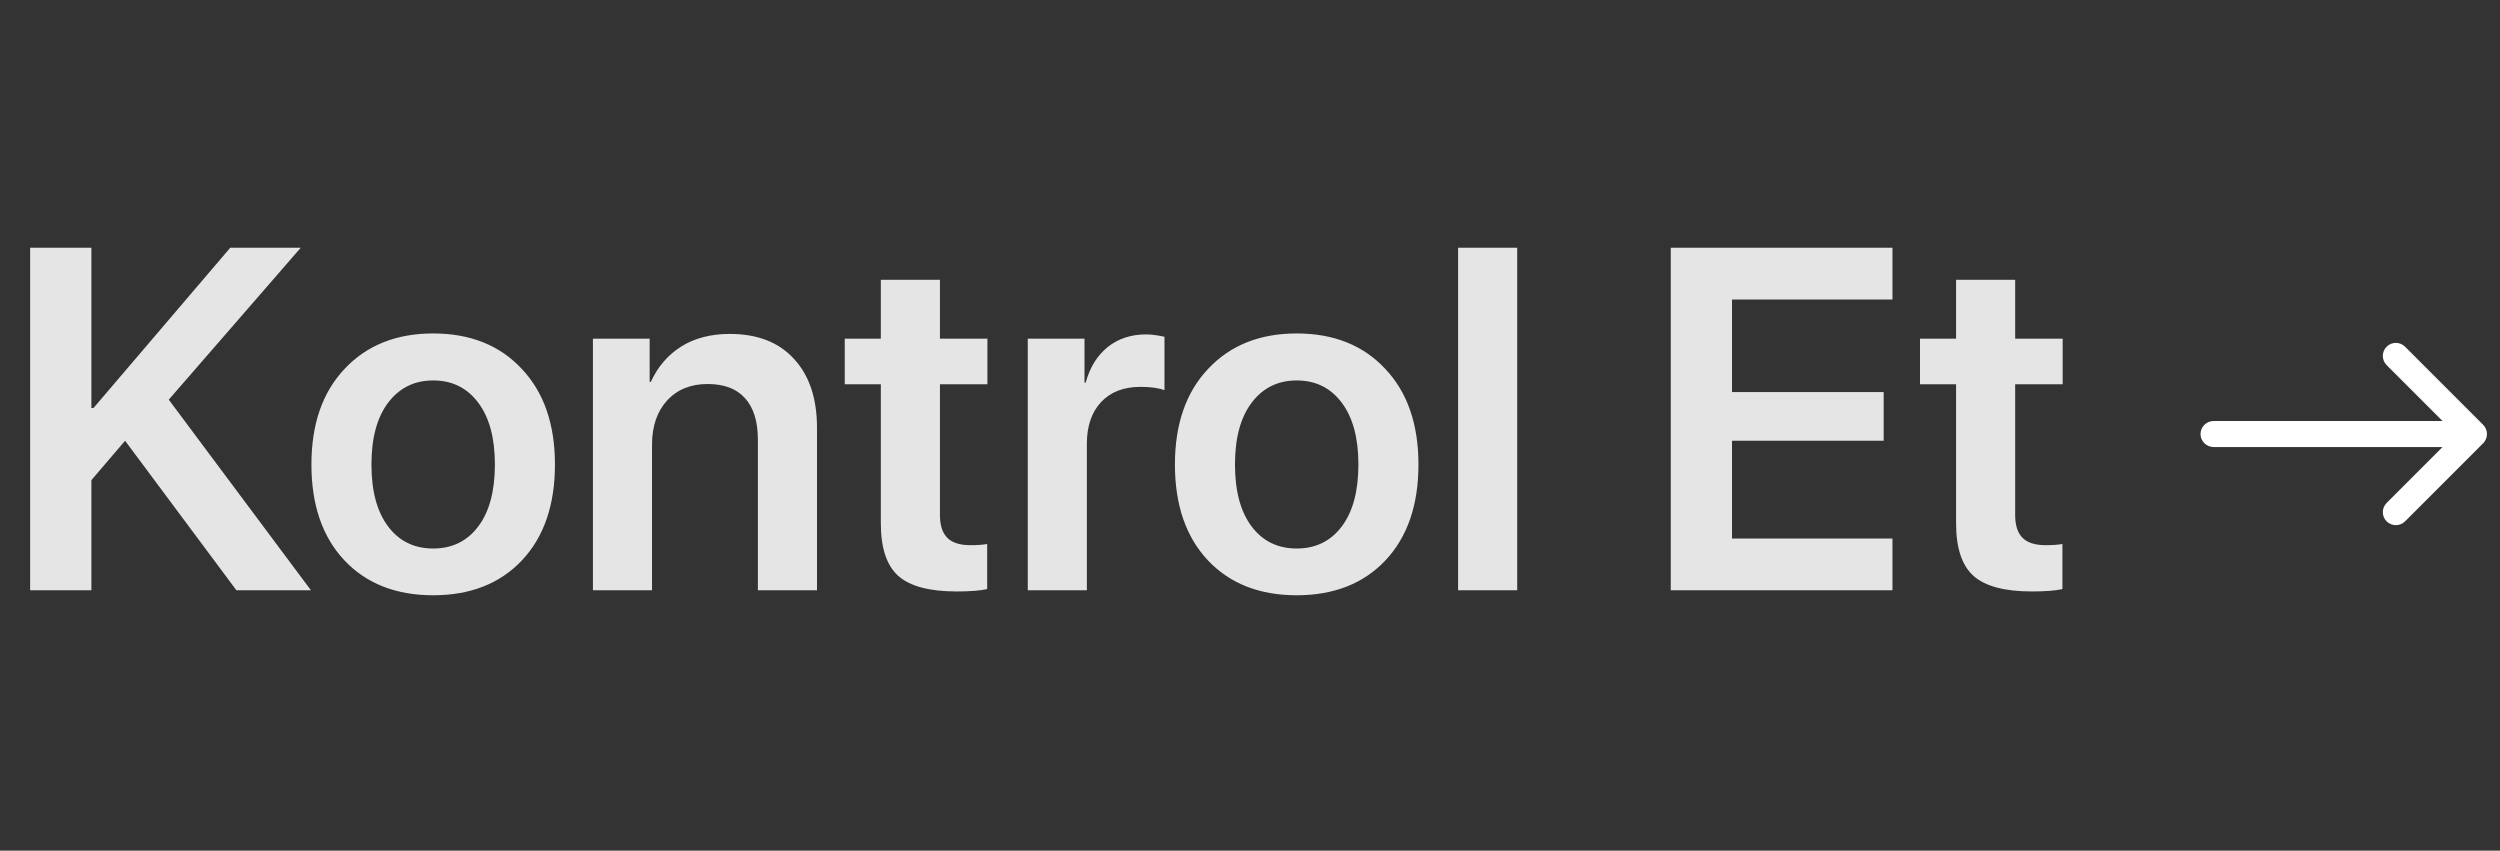 <svg width="144" height="49" viewBox="0 0 144 49" fill="none" xmlns="http://www.w3.org/2000/svg">
<rect x="0" y="0" width="144" height="49" fill="#333333" stroke="none"/>
<path d="M5.264 34H1.736V14.271H5.264V23.5H5.387L13.262 14.271H17.322L9.721 23.021L17.91 34H13.617L7.205 25.387L5.264 27.656V34ZM30.064 32.277C28.797 33.617 27.093 34.287 24.951 34.287C22.809 34.287 21.105 33.617 19.838 32.277C18.571 30.928 17.938 29.087 17.938 26.754C17.938 24.43 18.576 22.593 19.852 21.244C21.128 19.886 22.828 19.207 24.951 19.207C27.084 19.207 28.784 19.886 30.051 21.244C31.327 22.593 31.965 24.43 31.965 26.754C31.965 29.087 31.331 30.928 30.064 32.277ZM22.354 30.322C22.991 31.17 23.857 31.594 24.951 31.594C26.045 31.594 26.911 31.17 27.549 30.322C28.187 29.475 28.506 28.285 28.506 26.754C28.506 25.232 28.187 24.047 27.549 23.199C26.911 22.342 26.045 21.914 24.951 21.914C23.866 21.914 23.001 22.342 22.354 23.199C21.715 24.047 21.396 25.232 21.396 26.754C21.396 28.285 21.715 29.475 22.354 30.322ZM34.152 34V19.508H37.42V21.996H37.488C37.889 21.121 38.473 20.442 39.238 19.959C40.013 19.476 40.947 19.234 42.041 19.234C43.627 19.234 44.857 19.713 45.732 20.67C46.617 21.627 47.059 22.949 47.059 24.635V34H43.654V25.318C43.654 24.279 43.408 23.486 42.916 22.939C42.433 22.393 41.713 22.119 40.756 22.119C39.781 22.119 39.001 22.438 38.418 23.076C37.844 23.714 37.557 24.557 37.557 25.605V34H34.152ZM50.736 16.117H54.141V19.508H56.875V22.133H54.141V29.666C54.141 30.259 54.282 30.696 54.565 30.979C54.847 31.261 55.289 31.402 55.891 31.402C56.292 31.402 56.615 31.38 56.861 31.334V33.932C56.451 34.023 55.863 34.068 55.098 34.068C53.53 34.068 52.409 33.768 51.734 33.166C51.069 32.565 50.736 31.557 50.736 30.145V22.133H48.658V19.508H50.736V16.117ZM59.199 34V19.508H62.467V22.037H62.535C62.781 21.153 63.205 20.469 63.807 19.986C64.417 19.503 65.151 19.262 66.008 19.262C66.309 19.262 66.664 19.307 67.074 19.398V22.475C66.737 22.347 66.277 22.283 65.693 22.283C64.727 22.283 63.971 22.575 63.424 23.158C62.877 23.741 62.603 24.544 62.603 25.564V34H59.199ZM79.803 32.277C78.536 33.617 76.831 34.287 74.689 34.287C72.547 34.287 70.843 33.617 69.576 32.277C68.309 30.928 67.676 29.087 67.676 26.754C67.676 24.43 68.314 22.593 69.59 21.244C70.866 19.886 72.566 19.207 74.689 19.207C76.822 19.207 78.522 19.886 79.789 21.244C81.065 22.593 81.703 24.43 81.703 26.754C81.703 29.087 81.07 30.928 79.803 32.277ZM72.092 30.322C72.73 31.17 73.596 31.594 74.689 31.594C75.783 31.594 76.649 31.17 77.287 30.322C77.925 29.475 78.244 28.285 78.244 26.754C78.244 25.232 77.925 24.047 77.287 23.199C76.649 22.342 75.783 21.914 74.689 21.914C73.605 21.914 72.739 22.342 72.092 23.199C71.454 24.047 71.135 25.232 71.135 26.754C71.135 28.285 71.454 29.475 72.092 30.322ZM83.986 34V14.271H87.391V34H83.986ZM109.006 31.02V34H96.236V14.271H109.006V17.252H99.764V22.584H108.5V25.387H99.764V31.02H109.006ZM112.67 16.117H116.074V19.508H118.809V22.133H116.074V29.666C116.074 30.259 116.215 30.696 116.498 30.979C116.781 31.261 117.223 31.402 117.824 31.402C118.225 31.402 118.549 31.38 118.795 31.334V33.932C118.385 34.023 117.797 34.068 117.031 34.068C115.464 34.068 114.342 33.768 113.668 33.166C113.003 32.565 112.67 31.557 112.67 30.145V22.133H110.592V19.508H112.67V16.117Z" fill="#E5E5E5"/>
<path d="M137.47 21.03C137.177 20.737 137.177 20.263 137.47 19.97C137.763 19.677 138.238 19.677 138.531 19.97L143.031 24.47C143.323 24.763 143.323 25.237 143.031 25.53L138.531 30.03C138.238 30.323 137.763 30.323 137.47 30.03C137.177 29.737 137.177 29.263 137.47 28.97L140.69 25.75H127.508C127.089 25.75 126.75 25.414 126.75 25C126.75 24.586 127.089 24.25 127.508 24.25H140.69L137.47 21.03Z" fill="white"/>
</svg>
